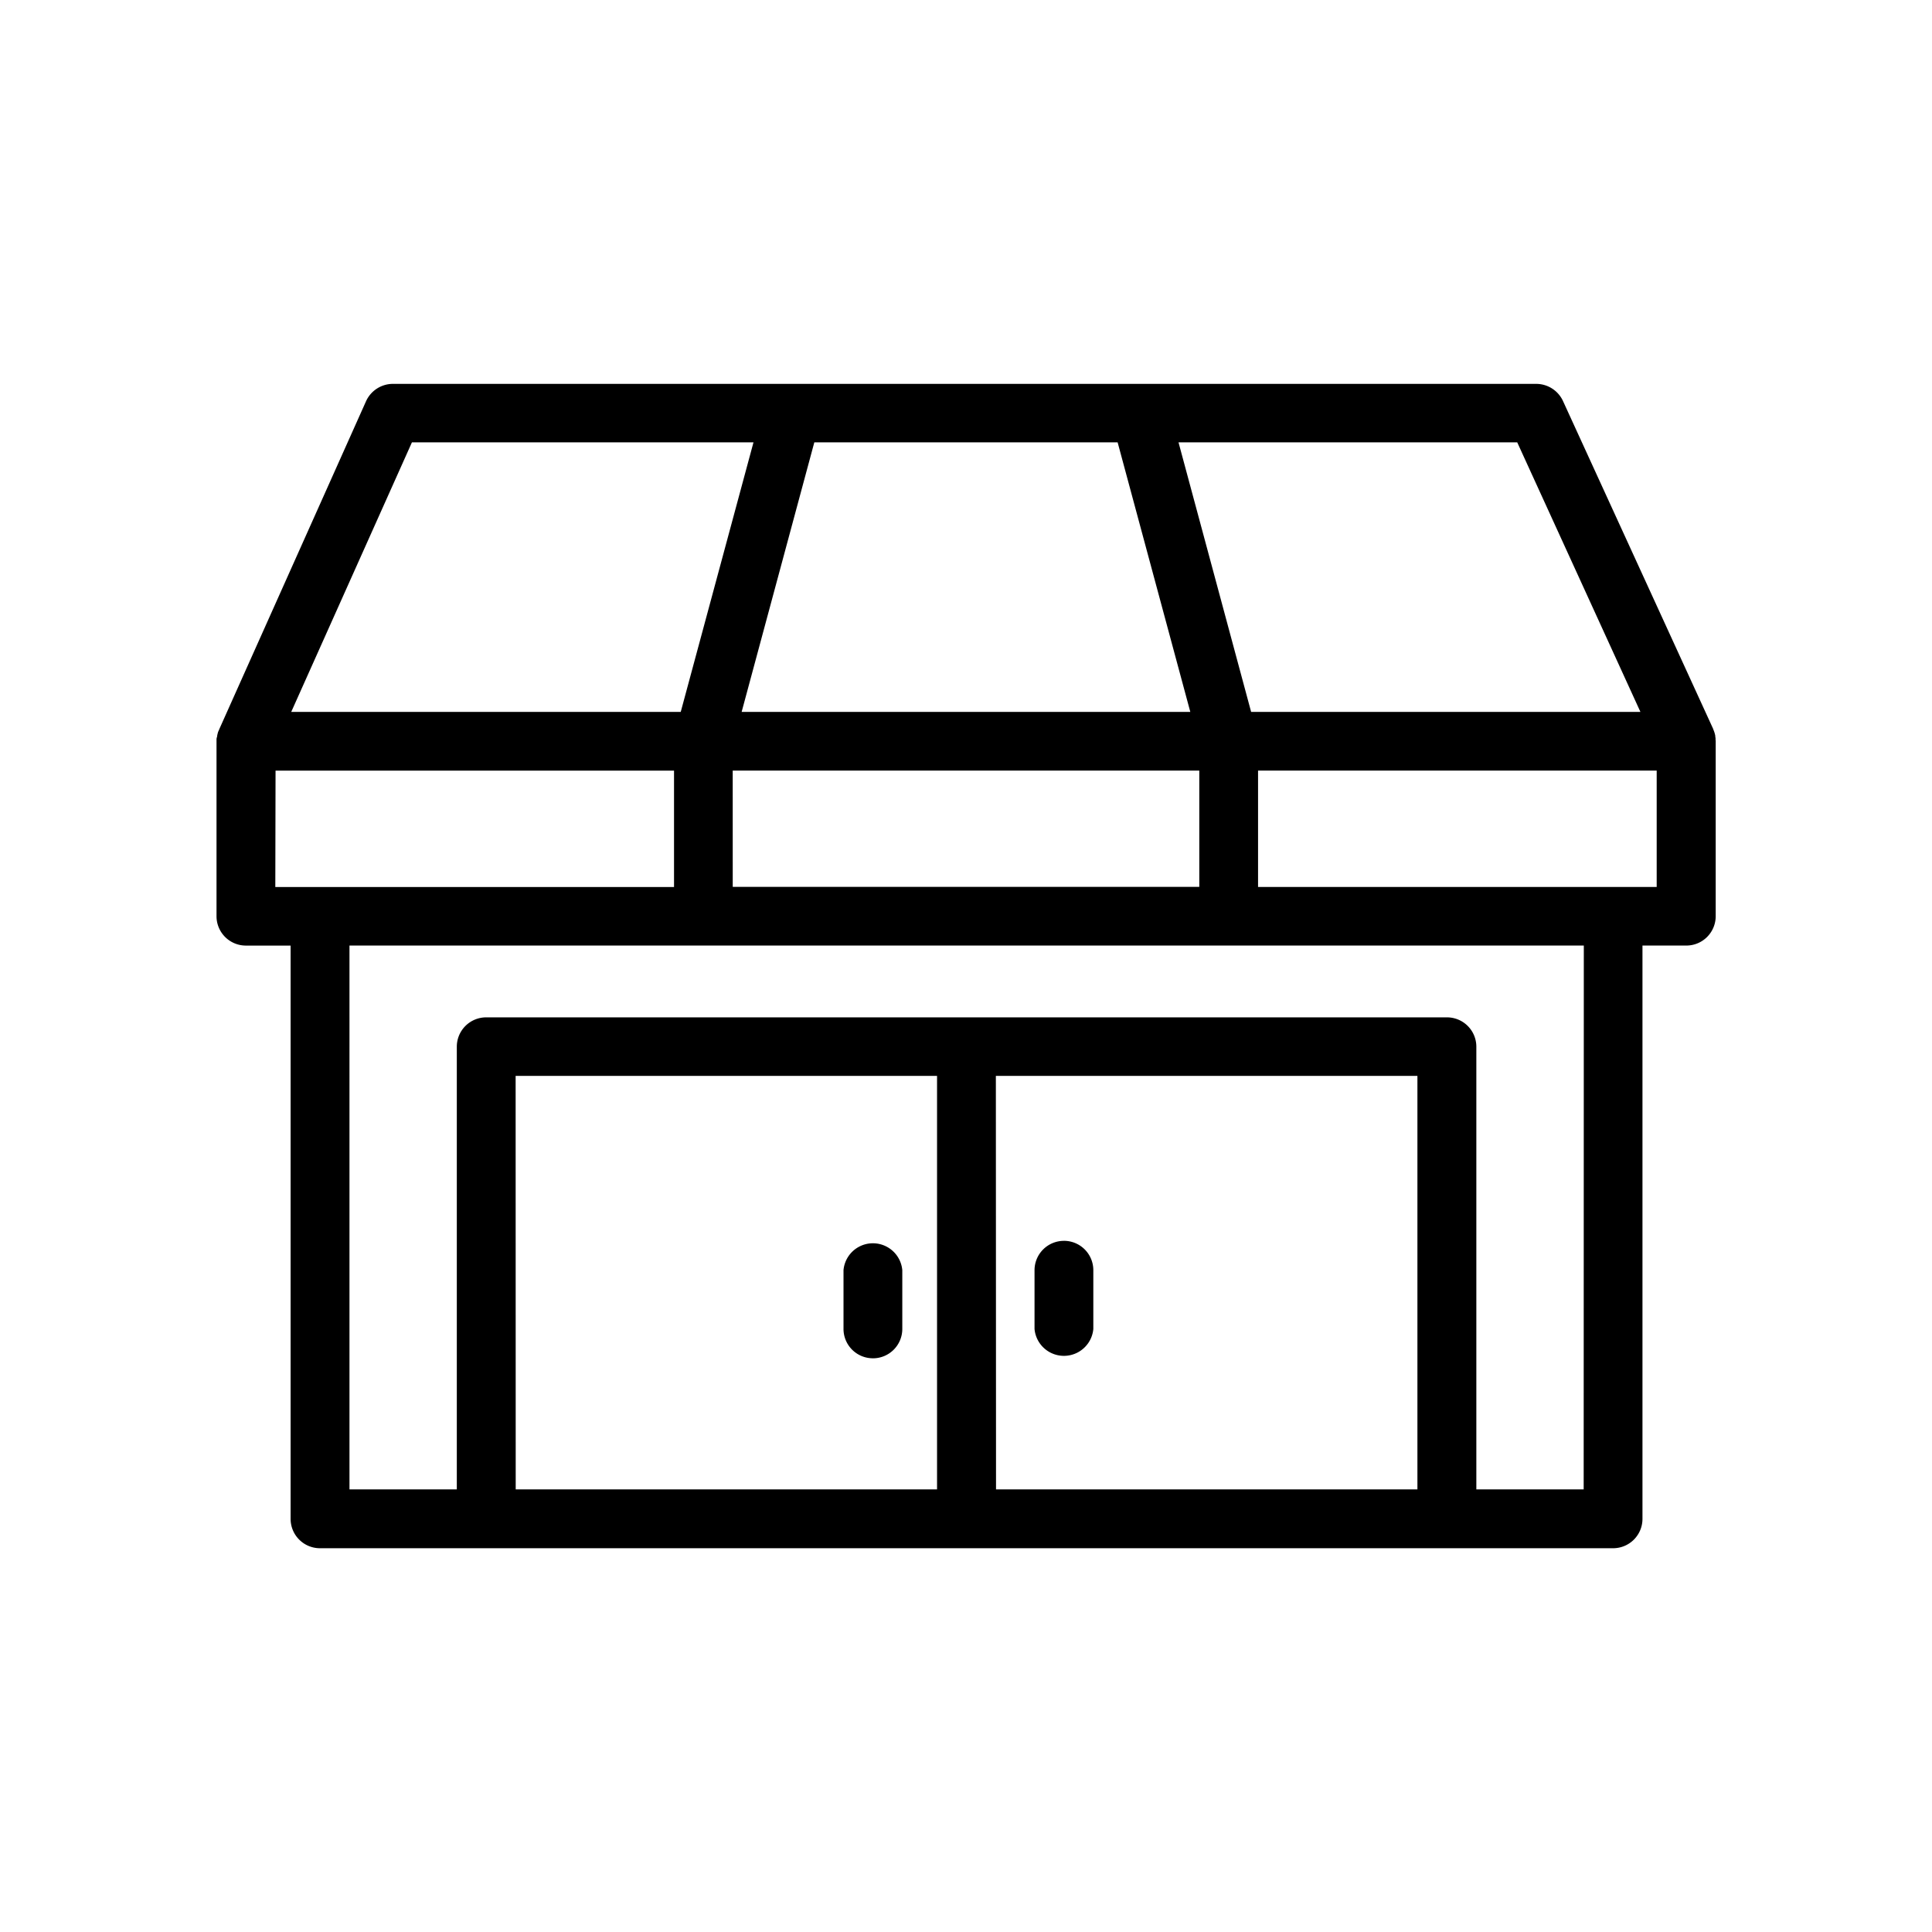 <svg id="commercial-icon" xmlns="http://www.w3.org/2000/svg" xmlns:xlink="http://www.w3.org/1999/xlink" width="72px" height="72px" viewBox="0 0 72 72" transform="rotate(0) scale(1, 1)">
  <defs>
    <clipPath id="clip-path">
      <rect id="Rectangle_6303" width="72" height="72" transform="translate(12)" fill="none" stroke="#000000" stroke-width="1"/>
    </clipPath>
  </defs>
  <g id="Mask_Group_245" transform="translate(-12)" clip-path="url(#clip-path)">
    <g id="Group_2633" transform="translate(20.069 14.306)">
      <g id="Group_2555">
        <path id="Path_8767" d="M24.457,47.314a1.094,1.094,0,0,0,1.1-1.092V44.028a1.1,1.1,0,0,0-2.191,0v2.193a1.094,1.094,0,0,0,1.1,1.092M53.671,29.748H38.815V25.412H53.671ZM50.95,52.2h-4V35.7a1.094,1.094,0,0,0-1.095-1.092h-35.8a1.094,1.094,0,0,0-1.1,1.092V52.2h-4V31.932h46Zm-21.9,0H44.754V36.79H29.044Zm-17.9,0H26.852V36.79H11.147ZM2.2,25.413h14.85V29.75H2.191ZM7.282,13.18H20.011L17.3,23.225H2.784Zm26.3,0,2.708,10.044H19.57L22.278,13.18ZM19.238,29.745H36.625V25.412H19.237Zm33.827-6.52H38.557L35.851,13.18H48.474Zm2.8,1.059v-.045a.3.3,0,0,0-.01-.087v-.036a1.073,1.073,0,0,0-.076-.242v-.009l-5.6-12.226a1.1,1.1,0,0,0-1-.639H6.572a1.1,1.1,0,0,0-1,.647L.1,23.875v.006A.91.91,0,0,0,.049,24v.007a.941.941,0,0,0-.026.115.09.09,0,0,1-.006.038A.28.28,0,0,0,0,24.246v6.595a1.094,1.094,0,0,0,1.1,1.092H2.761V53.3a1.094,1.094,0,0,0,1.095,1.092H52.041a1.094,1.094,0,0,0,1.1-1.092V31.932h1.629a1.094,1.094,0,0,0,1.1-1.092V24.287ZM31.585,42.937a1.094,1.094,0,0,0-1.1,1.092v2.193a1.1,1.1,0,0,0,2.191,0V44.028a1.094,1.094,0,0,0-1.1-1.092" transform="translate(0 -11)" fill="#000000" fill-rule="evenodd"/>
      </g>
    </g>
  </g>
</svg>